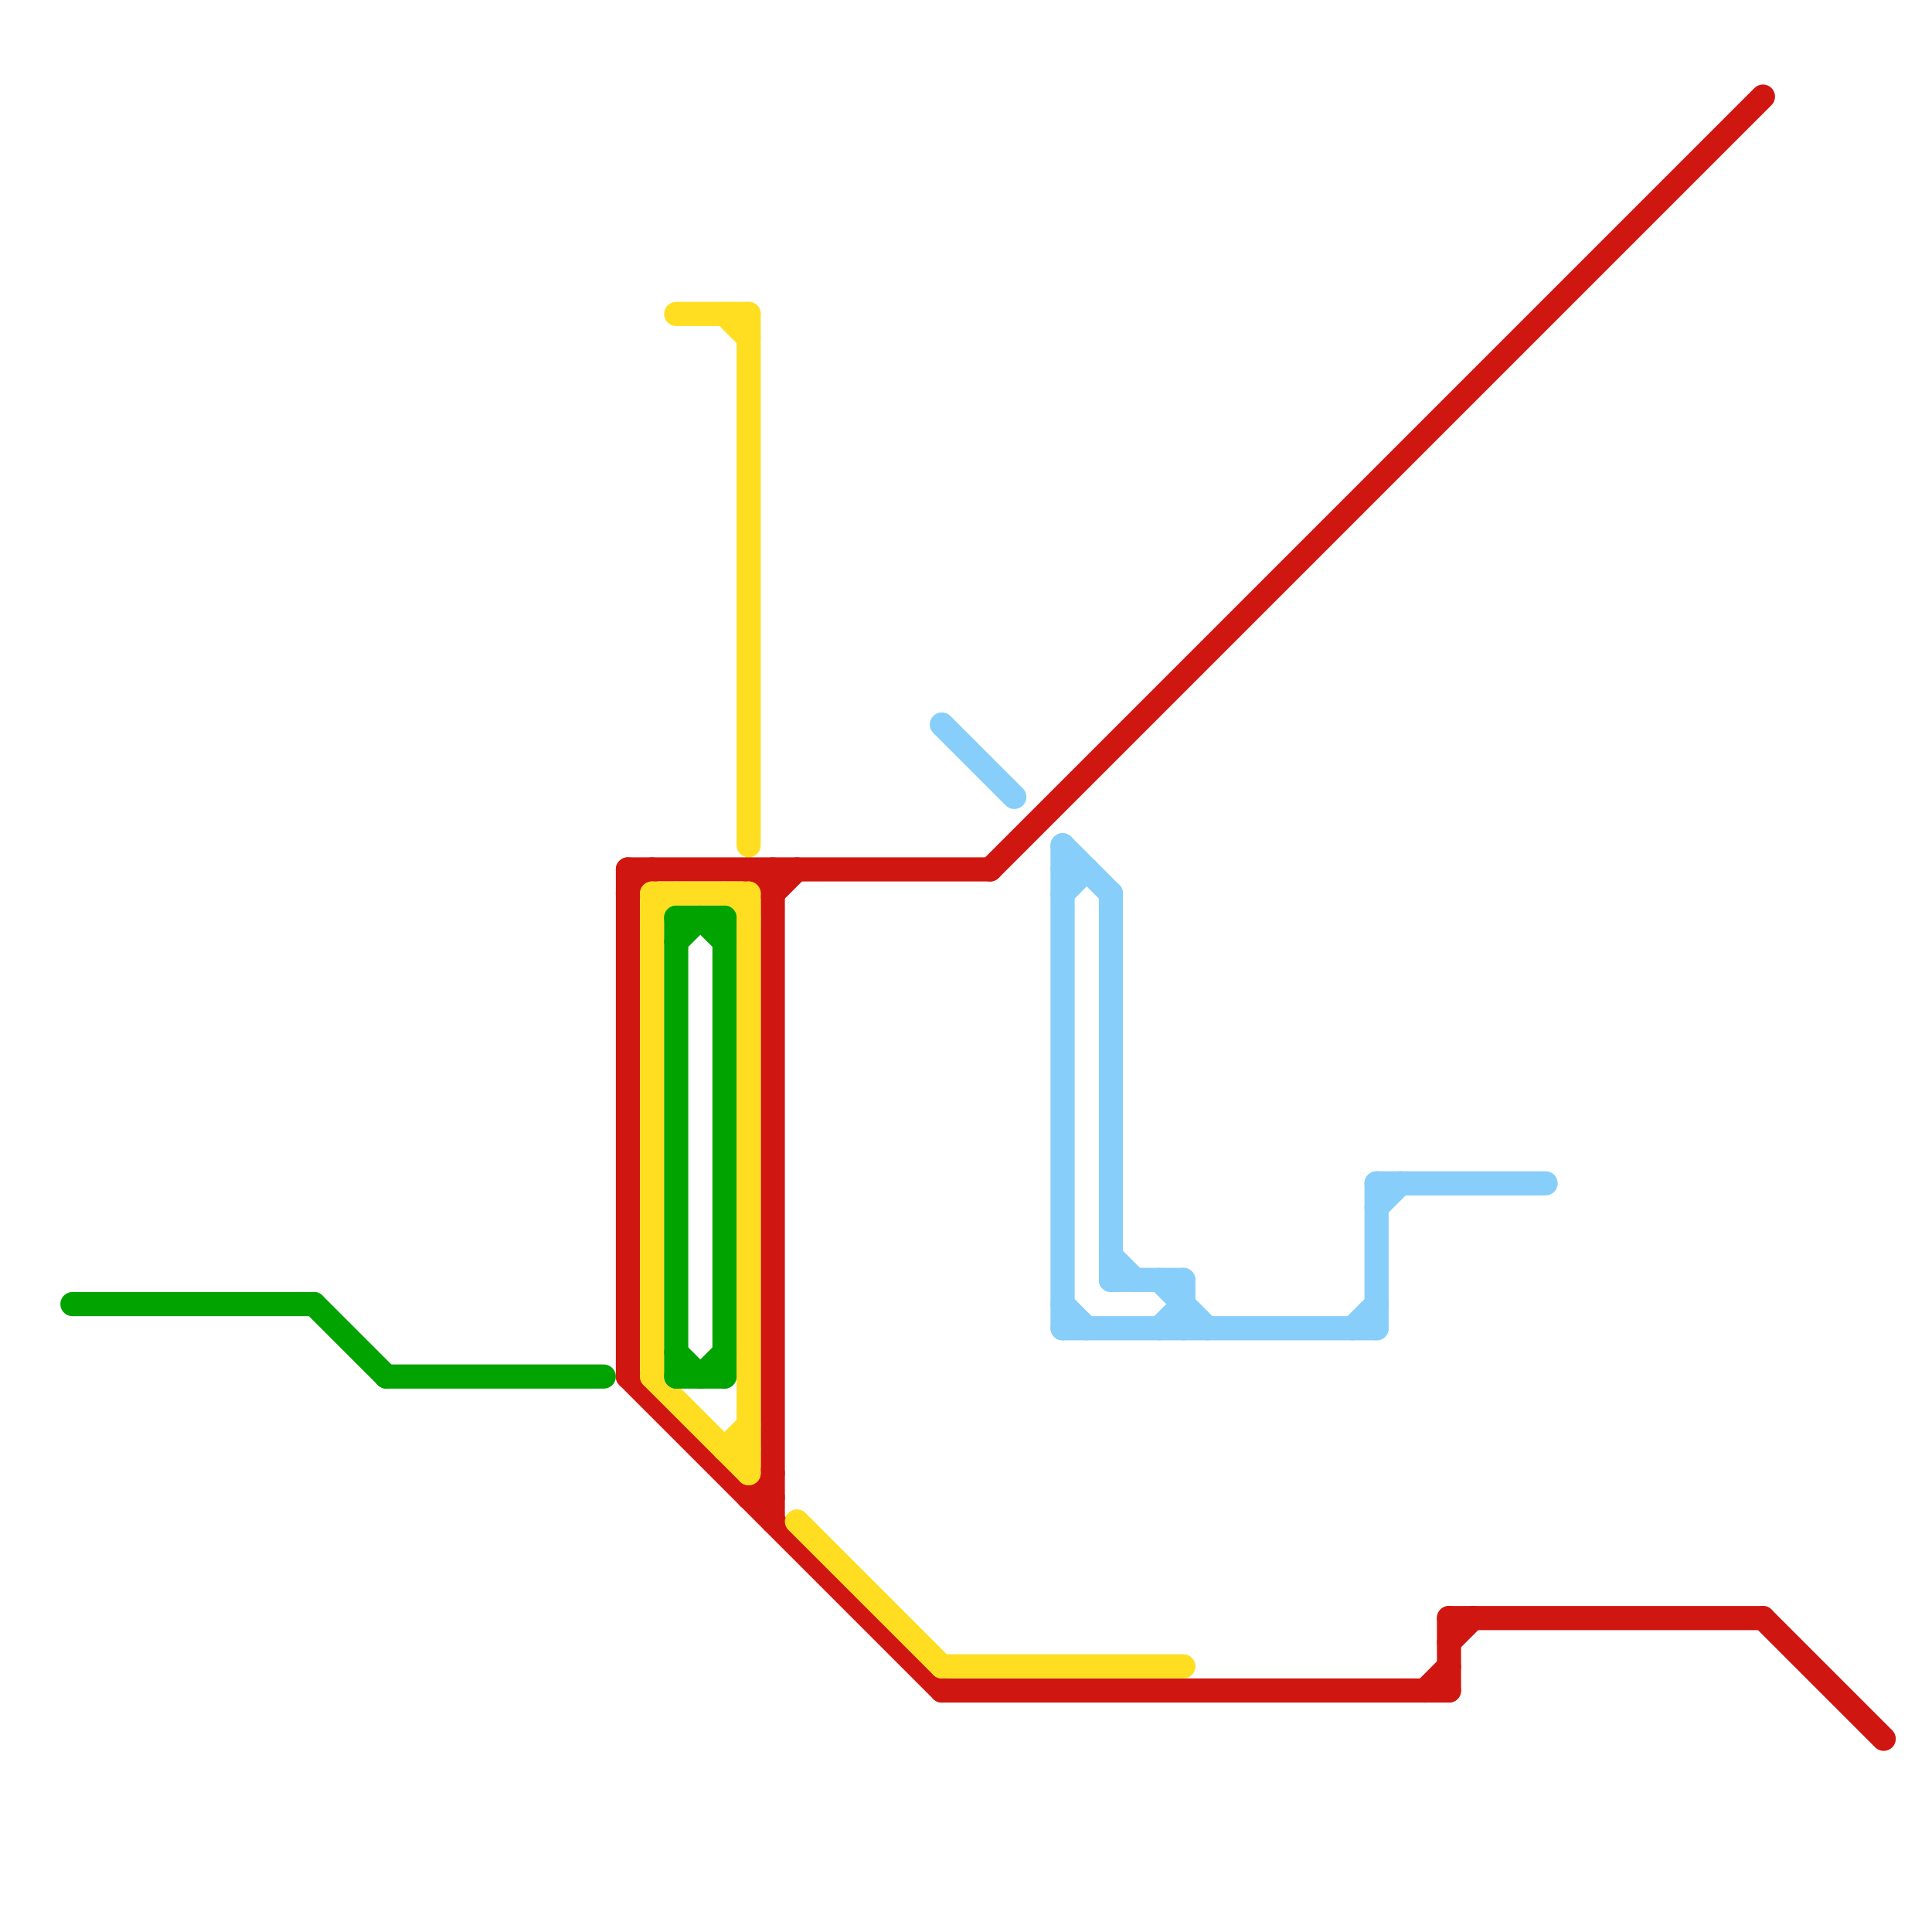 
<svg version="1.1" xmlns="http://www.w3.org/2000/svg" viewBox="0 0 80 80">
<style>text { font: 1px Helvetica; font-weight: 600; white-space: pre; dominant-baseline: central; } line { stroke-width: 1; fill: none; stroke-linecap: round; stroke-linejoin: round; } .c0 { stroke: #d01610 } .c1 { stroke: #ffde21 } .c2 { stroke: #00a300 } .c3 { stroke: #87cefa }</style><defs><g id="cmd-00a300"><circle r="0.5" fill="#00a300"/><circle r="0.25" fill="#fff"/></g><g id="cmd-d01610"><circle r="0.5" fill="#d01610"/><circle r="0.25" fill="#fff"/></g><g id="cmd-ffde21"><circle r="0.5" fill="#ffde21"/><circle r="0.25" fill="#fff"/></g><g id="cmd-87cefa"><circle r="0.5" fill="#87cefa"/><circle r="0.25" fill="#fff"/></g></defs><line class="c0" x1="26" y1="57" x2="39" y2="70"/><line class="c0" x1="26" y1="36" x2="26" y2="57"/><line class="c0" x1="60" y1="68" x2="61" y2="67"/><line class="c0" x1="73" y1="67" x2="78" y2="72"/><line class="c0" x1="32" y1="37" x2="33" y2="36"/><line class="c0" x1="31" y1="62" x2="32" y2="61"/><line class="c0" x1="39" y1="70" x2="60" y2="70"/><line class="c0" x1="32" y1="36" x2="32" y2="63"/><line class="c0" x1="31" y1="36" x2="32" y2="37"/><line class="c0" x1="59" y1="70" x2="60" y2="69"/><line class="c0" x1="26" y1="37" x2="27" y2="36"/><line class="c0" x1="41" y1="36" x2="73" y2="4"/><line class="c0" x1="26" y1="36" x2="41" y2="36"/><line class="c0" x1="60" y1="67" x2="60" y2="70"/><line class="c0" x1="60" y1="67" x2="73" y2="67"/><line class="c0" x1="31" y1="62" x2="32" y2="62"/><line class="c1" x1="39" y1="69" x2="49" y2="69"/><line class="c1" x1="33" y1="63" x2="39" y2="69"/><line class="c1" x1="31" y1="13" x2="31" y2="35"/><line class="c1" x1="30" y1="60" x2="31" y2="60"/><line class="c1" x1="30" y1="13" x2="31" y2="14"/><line class="c1" x1="27" y1="38" x2="28" y2="37"/><line class="c1" x1="27" y1="37" x2="27" y2="57"/><line class="c1" x1="27" y1="57" x2="31" y2="61"/><line class="c1" x1="31" y1="37" x2="31" y2="61"/><line class="c1" x1="30" y1="60" x2="31" y2="59"/><line class="c1" x1="27" y1="37" x2="31" y2="37"/><line class="c1" x1="28" y1="13" x2="31" y2="13"/><line class="c1" x1="30" y1="37" x2="31" y2="38"/><line class="c2" x1="29" y1="38" x2="30" y2="39"/><line class="c2" x1="28" y1="39" x2="29" y2="38"/><line class="c2" x1="28" y1="57" x2="30" y2="57"/><line class="c2" x1="28" y1="38" x2="28" y2="57"/><line class="c2" x1="13" y1="54" x2="16" y2="57"/><line class="c2" x1="30" y1="38" x2="30" y2="57"/><line class="c2" x1="16" y1="57" x2="25" y2="57"/><line class="c2" x1="28" y1="56" x2="29" y2="57"/><line class="c2" x1="3" y1="54" x2="13" y2="54"/><line class="c2" x1="29" y1="57" x2="30" y2="56"/><line class="c2" x1="28" y1="38" x2="30" y2="38"/><line class="c3" x1="48" y1="53" x2="50" y2="55"/><line class="c3" x1="46" y1="37" x2="46" y2="53"/><line class="c3" x1="57" y1="49" x2="64" y2="49"/><line class="c3" x1="44" y1="55" x2="57" y2="55"/><line class="c3" x1="44" y1="36" x2="45" y2="36"/><line class="c3" x1="44" y1="35" x2="46" y2="37"/><line class="c3" x1="44" y1="35" x2="44" y2="55"/><line class="c3" x1="57" y1="49" x2="57" y2="55"/><line class="c3" x1="49" y1="53" x2="49" y2="55"/><line class="c3" x1="44" y1="54" x2="45" y2="55"/><line class="c3" x1="46" y1="52" x2="47" y2="53"/><line class="c3" x1="44" y1="37" x2="45" y2="36"/><line class="c3" x1="46" y1="53" x2="49" y2="53"/><line class="c3" x1="48" y1="55" x2="49" y2="54"/><line class="c3" x1="56" y1="55" x2="57" y2="54"/><line class="c3" x1="57" y1="50" x2="58" y2="49"/><line class="c3" x1="39" y1="30" x2="42" y2="33"/>
</svg>
